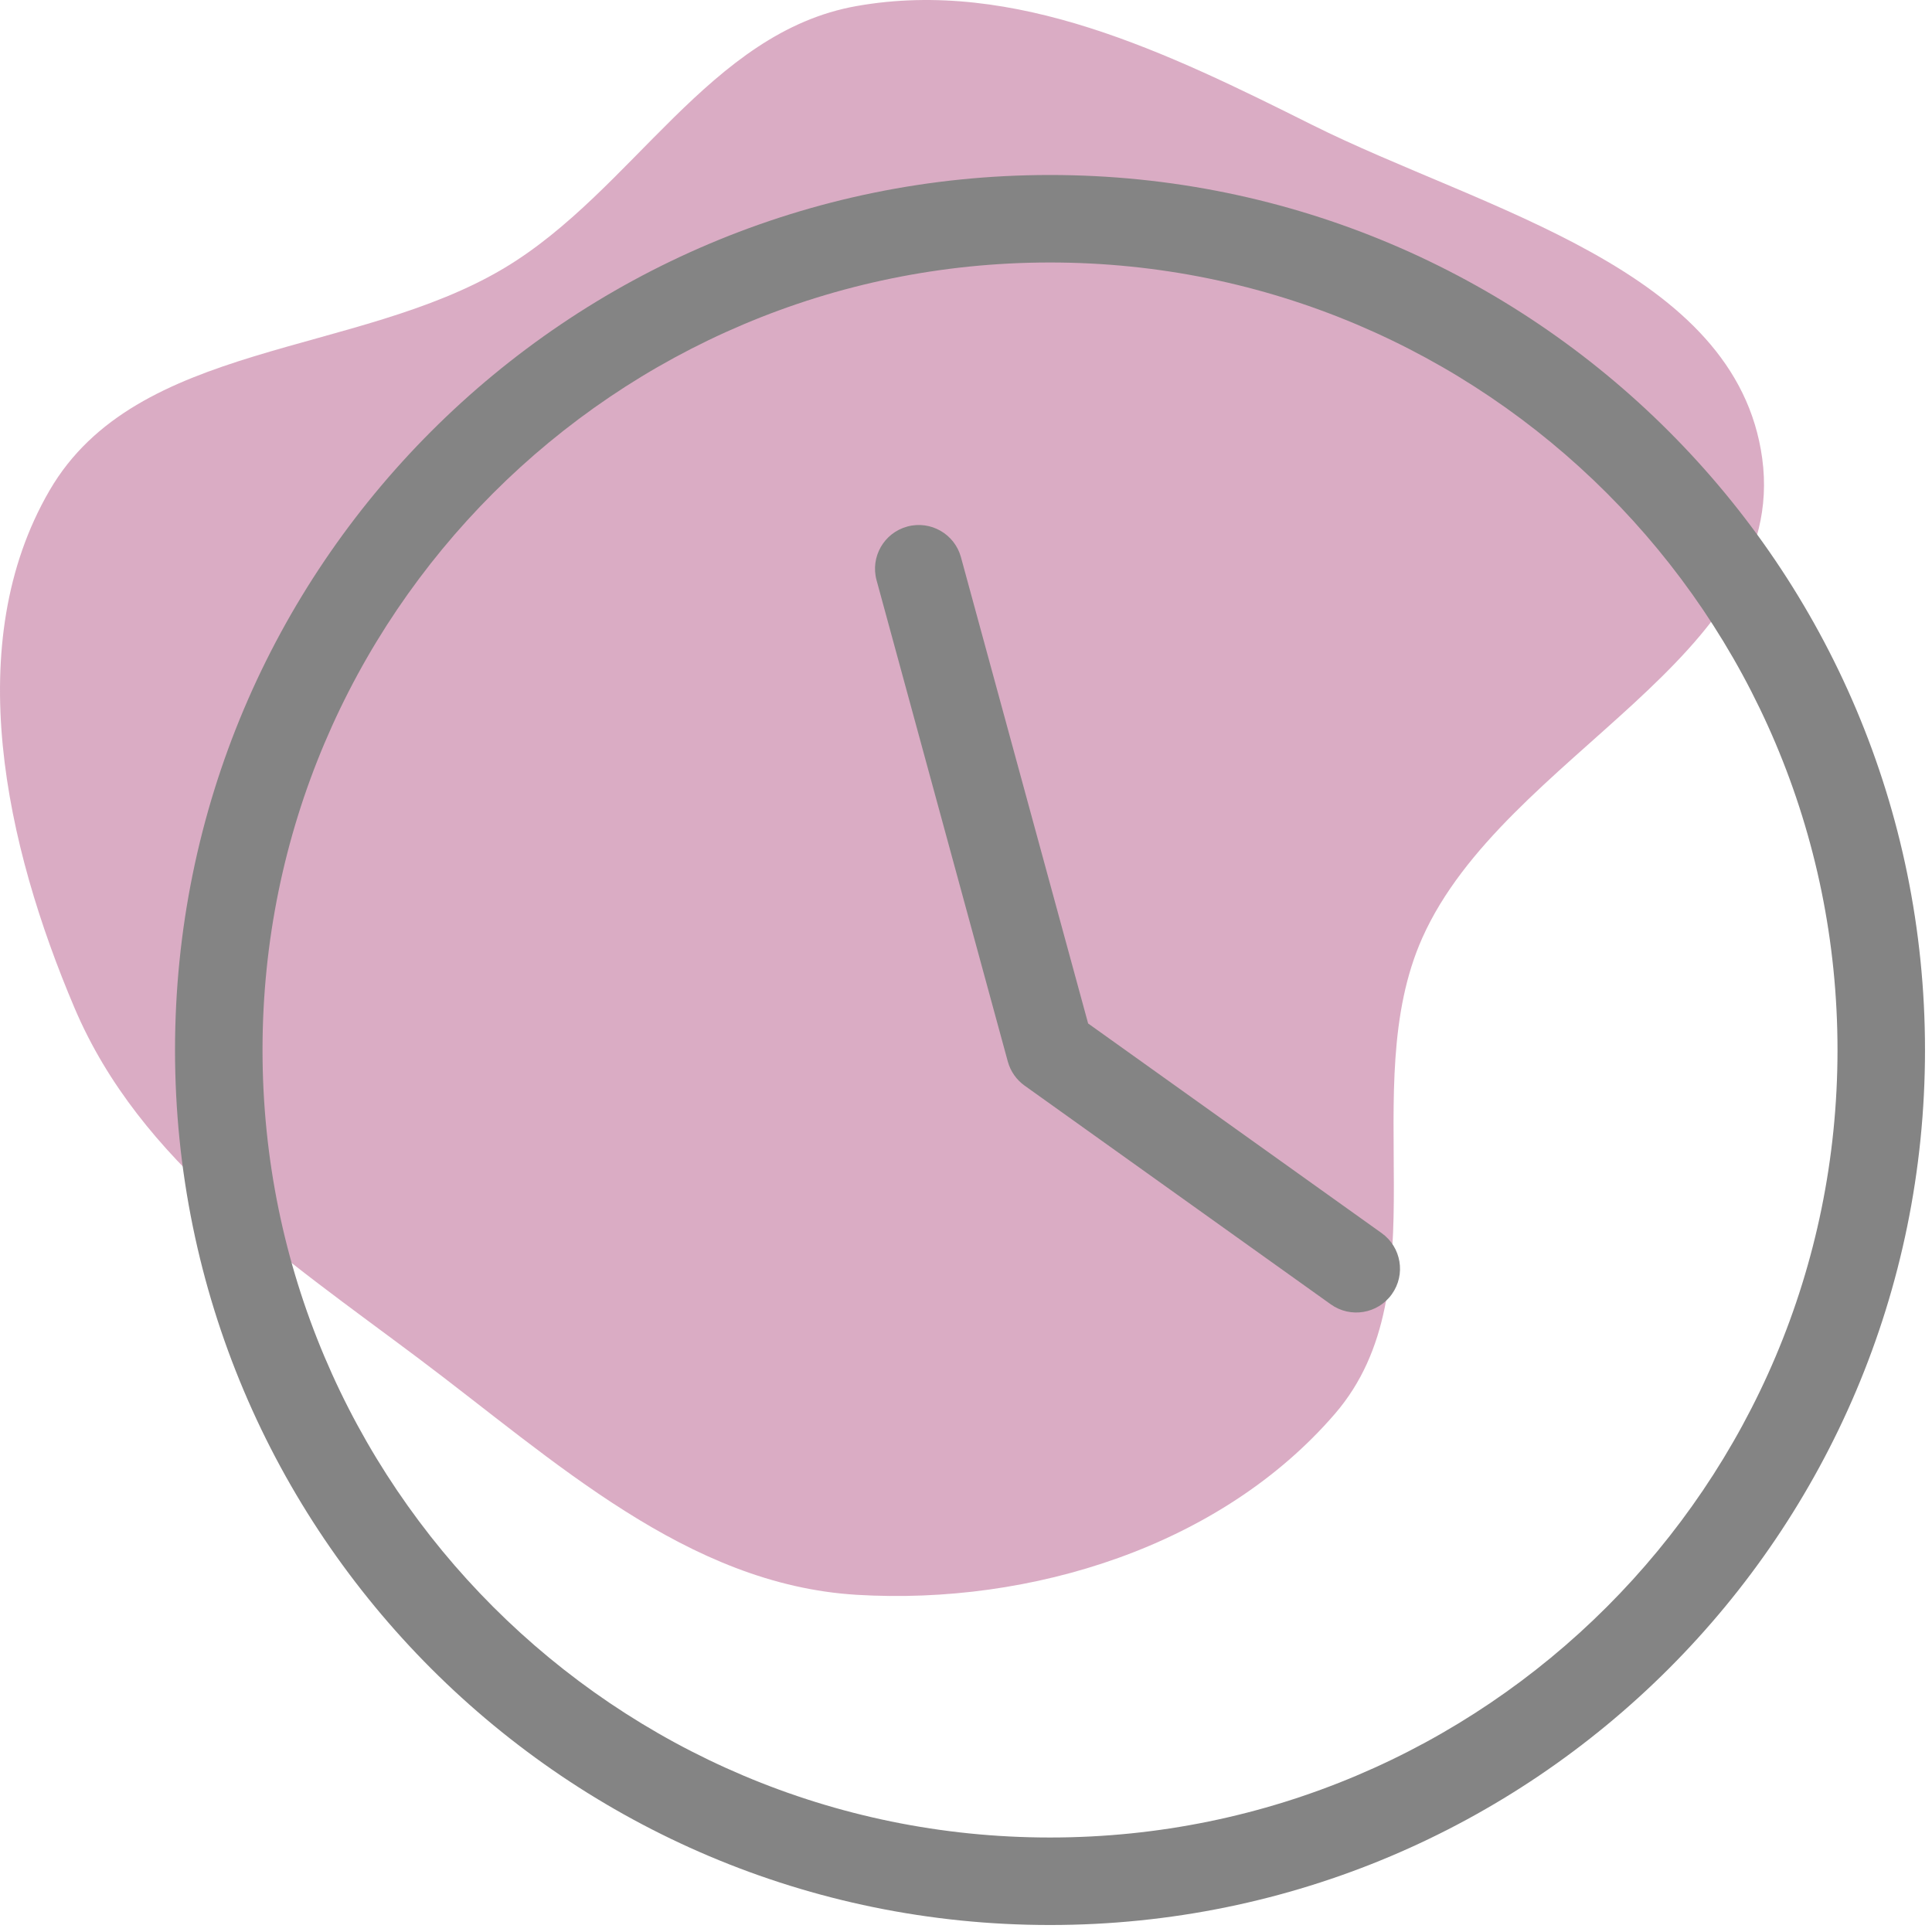 <?xml version="1.0" encoding="UTF-8"?> <svg xmlns="http://www.w3.org/2000/svg" viewBox="0 0 66.00 66.00" data-guides="{&quot;vertical&quot;:[],&quot;horizontal&quot;:[]}"><defs></defs><path fill="#8e064e" stroke="none" fill-opacity="0.33" stroke-width="1" stroke-opacity="1" clip-rule="evenodd" fill-rule="evenodd" font-size-adjust="" id="tSvg1463ae70e44" title="Path 1" d="M29.265 0.206C34.675 -0.752 39.908 1.809 44.825 4.266C50.672 7.187 59.319 9.171 60.2 15.661C61.122 22.462 51.392 25.77 48.591 32.033C46.287 37.187 49.29 44.015 45.609 48.291C41.708 52.821 35.224 54.841 29.265 54.481C23.464 54.131 18.943 49.89 14.291 46.4C9.711 42.964 4.791 39.715 2.549 34.44C0.183 28.874 -1.345 21.983 1.692 16.756C4.667 11.633 12.17 12.193 17.242 9.148C21.631 6.514 24.227 1.097 29.265 0.206Z"></path><path fill="#848484" stroke="none" fill-opacity="1" stroke-width="1" stroke-opacity="1" font-size-adjust="" id="tSvg5f0b6a1691" title="Path 2" d="M35.87 65.761C19.361 65.761 5.979 52.378 5.979 35.87C5.979 19.361 19.361 5.978 35.87 5.978C52.379 5.978 65.761 19.361 65.761 35.87C65.761 52.378 52.379 65.761 35.87 65.761ZM35.87 62.772C50.728 62.772 62.772 50.727 62.772 35.87C62.772 21.012 50.728 8.967 35.87 8.967C21.012 8.967 8.968 21.012 8.968 35.87C8.968 50.727 21.012 62.772 35.87 62.772ZM47.201 42.126C47.872 42.606 48.028 43.539 47.548 44.211C47.068 44.883 46.135 45.038 45.463 44.559C41.976 42.068 38.489 39.577 35.001 37.086C34.721 36.886 34.519 36.595 34.428 36.263C32.934 30.783 31.439 25.303 29.945 19.823C29.727 19.026 30.197 18.205 30.993 17.988C31.79 17.77 32.611 18.24 32.828 19.036C34.276 24.345 35.724 29.654 37.172 34.963C40.515 37.351 43.858 39.739 47.201 42.126Z"></path></svg> 